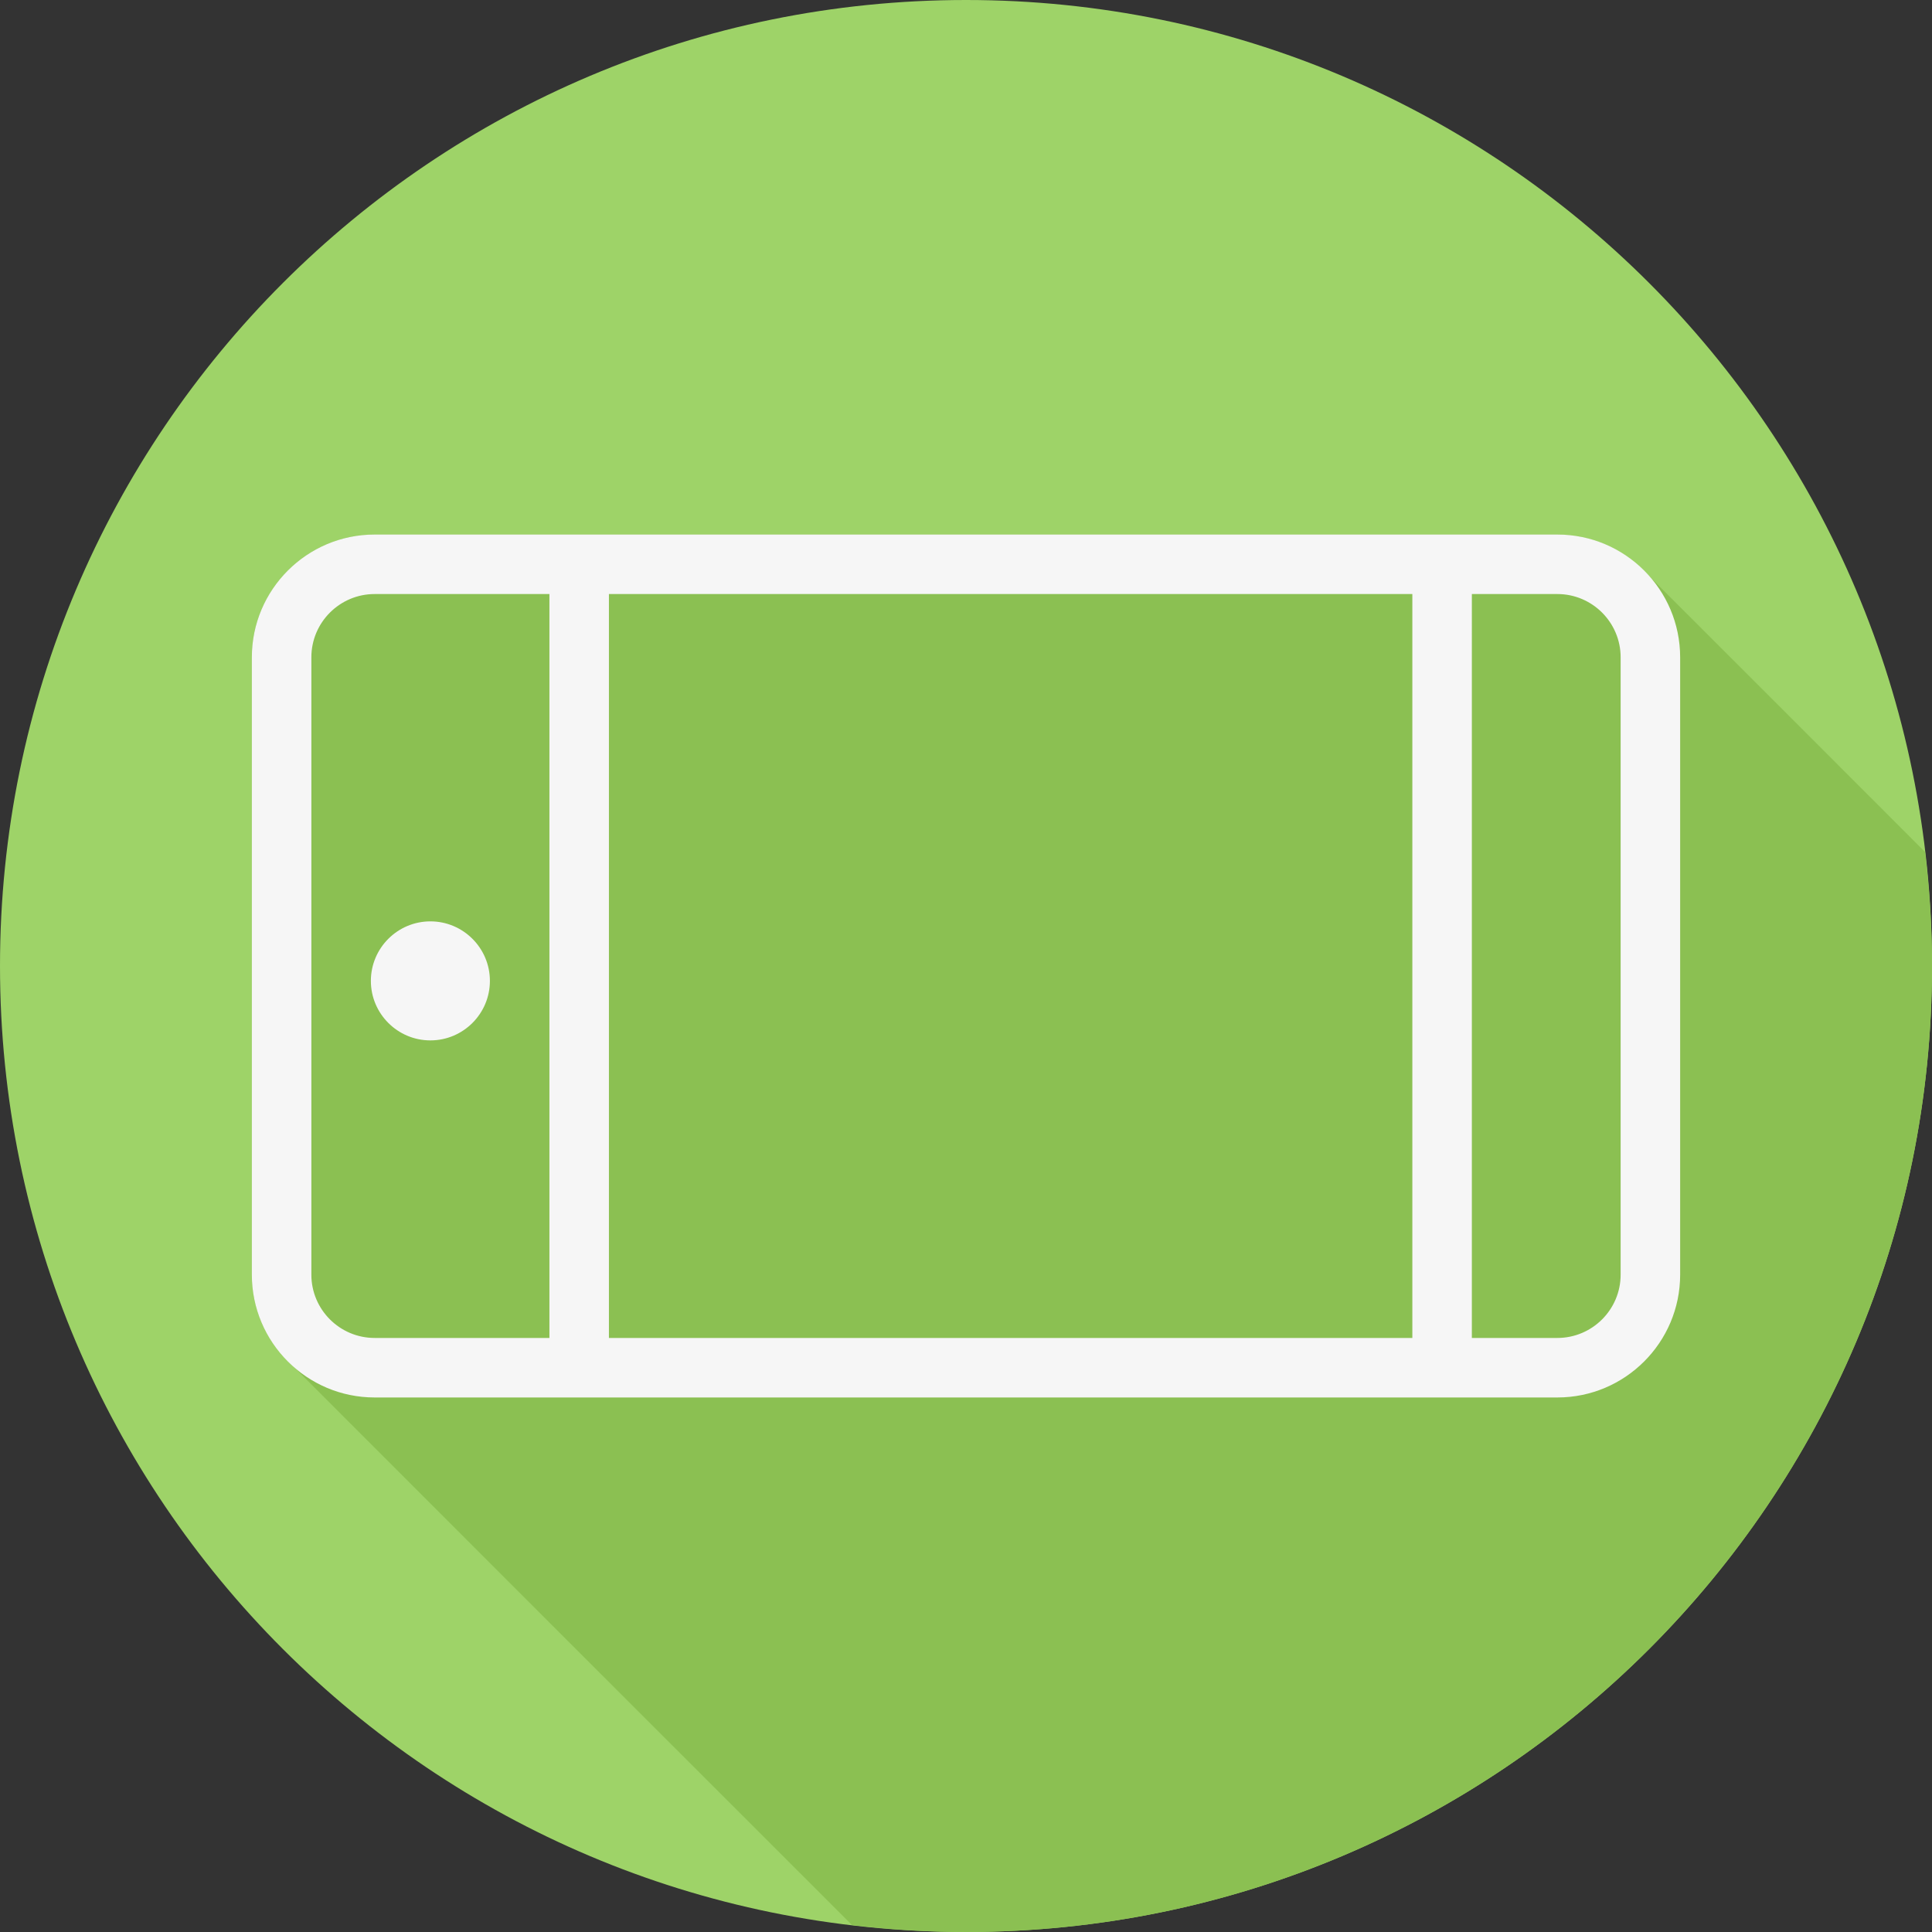 <?xml version="1.0" encoding="iso-8859-1"?>
<!-- Uploaded to: SVG Repo, www.svgrepo.com, Generator: SVG Repo Mixer Tools -->
<svg height="800px" width="800px" version="1.1" id="Layer_1" xmlns="http://www.w3.org/2000/svg" xmlns:xlink="http://www.w3.org/1999/xlink" 
	 viewBox="0 0 512.001 512.001" xml:space="preserve">
<rect x="0" y="0" width="512.001" height="512.001" fill="#333333" stroke="none"/>
<path style="fill:#9ED368;" d="M512.001,256.006c0,141.395-114.606,255.998-255.996,255.994
	C114.606,512.004,0.001,397.402,0.001,256.006C-0.007,114.61,114.606,0,256.005,0C397.395,0,512.001,114.614,512.001,256.006z"/>
<path style="fill:#8BC052;" d="M512.001,256.005c0-10.226-0.668-20.294-1.834-30.208c-0.161-0.156-0.313-0.323-0.477-0.477
	c-0.515-0.55-72.701-72.734-73.25-73.249c-5.942-6.368-14.341-10.415-23.718-10.415H99.279c-17.942,0-32.537,14.597-32.537,32.537
	v163.615c0,9.376,4.046,17.774,10.414,23.716c0.513,0.553,147.541,147.58,148.095,148.095c0.178,0.19,0.368,0.365,0.548,0.548
	c9.914,1.167,19.979,1.834,30.205,1.834C397.395,512.004,512.001,397.401,512.001,256.005z"/>
<g>
	<path style="fill:#F6F6F6;" d="M412.722,141.657H99.279c-17.943,0-32.537,14.597-32.537,32.537v163.614
		c0,17.939,14.593,32.537,32.537,32.537h313.442c17.943,0,32.537-14.597,32.537-32.537V174.193
		C445.258,156.254,430.665,141.657,412.722,141.657z M374.286,157.428v197.143H161.371V157.428H374.286z M82.515,337.807V174.193
		c0-9.245,7.524-16.765,16.765-16.765h46.321v197.143H99.279C90.038,354.572,82.515,347.052,82.515,337.807z M429.486,337.807
		c0,9.245-7.524,16.765-16.765,16.765h-22.663V157.428h22.663c9.242,0,16.765,7.52,16.765,16.765V337.807z"/>
	<path style="fill:#F6F6F6;" d="M114.057,244.172c-8.694,0-15.772,7.073-15.772,15.772s7.077,15.772,15.772,15.772
		s15.772-7.073,15.772-15.772C129.829,251.245,122.751,244.172,114.057,244.172z"/>
</g>
</svg>